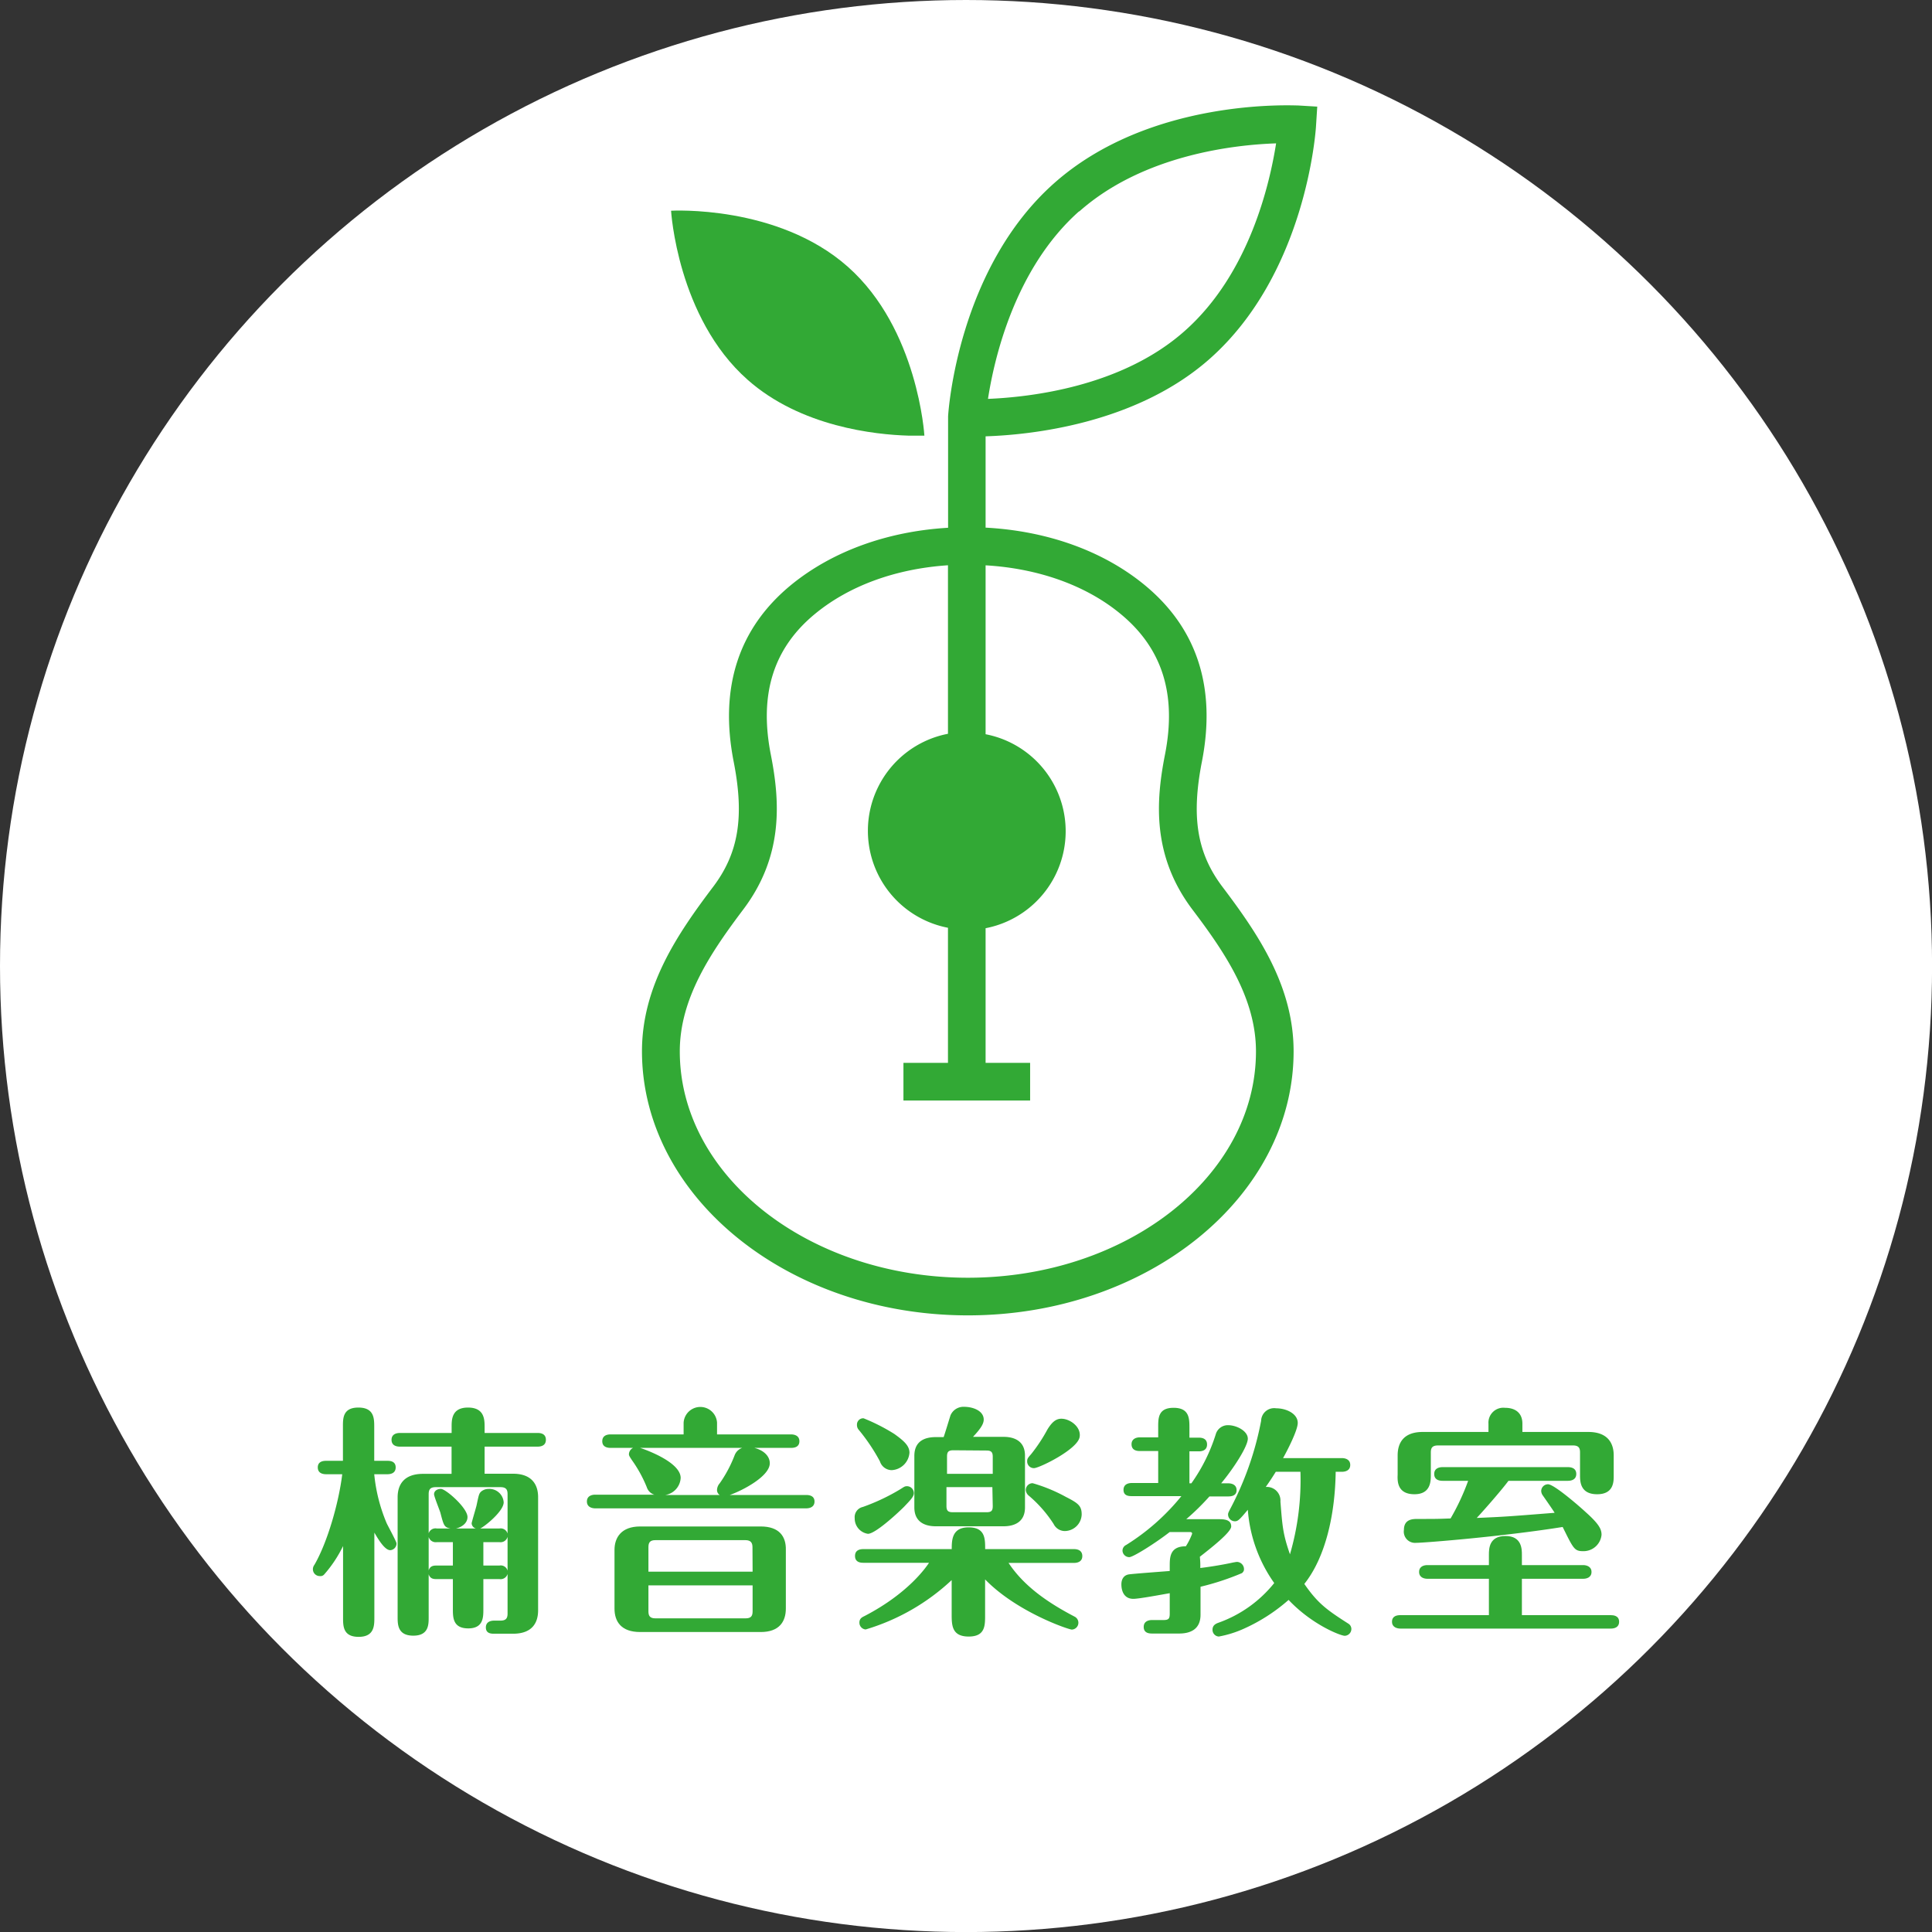 <svg xmlns="http://www.w3.org/2000/svg" viewBox="0 0 308.05 308.05"><rect x="0" y="0" width="308.05" height="308.05" fill="#333333" stroke="none"/><defs><style>.cls-1{fill:#fff;}.cls-2{fill:#32a935;}</style></defs><title>アセット 4</title><g id="レイヤー_2" data-name="レイヤー 2"><g id="レイヤー_2-2" data-name="レイヤー 2"><circle class="cls-1" cx="154.03" cy="154.03" r="154.03"/><path class="cls-2" d="M59.67,235.06h2.1c.39,0,1.32-.08,1.32-1.09s-.93-1.05-1.32-1.05h-2.1v-5.37c0-1.37,0-3.12-2.53-3.12s-2.46,1.79-2.46,3.12v5.37H52c-.43,0-1.33.08-1.33,1.05s.86,1.09,1.33,1.09h2.57c-.55,4.52-2.34,10.83-4.44,14.45a1.14,1.14,0,0,0-.24.7A1.09,1.09,0,0,0,51,251.3a.78.78,0,0,0,.7-.27,20.11,20.11,0,0,0,3-4.52v11.41c0,1.36,0,3.07,2.49,3.07s2.5-1.79,2.5-3.07V244.37c.66,1.13,1.67,2.8,2.53,2.8a1.06,1.06,0,0,0,1-1.09c0-.27-1.32-2.69-1.56-3.19A26.64,26.64,0,0,1,59.67,235.06Z"/><path class="cls-2" d="M85.72,228.48H77.27v-.9c0-1.2,0-3.15-2.65-3.15s-2.61,2-2.61,3.15v.9H63.76c-.43,0-1.33.12-1.33,1.09s.86,1.09,1.33,1.09H72V235H67.45c-3,0-4.05,1.68-4.05,3.74V257.8c0,1.21,0,3,2.5,3s2.45-1.83,2.45-3V251c.23.78.86.78,1.29.78h2.57v4.75c0,1.36,0,3.11,2.45,3.11s2.41-1.83,2.41-3.11v-4.75h2.57a1.15,1.15,0,0,0,1.29-.82v6.31c0,.74-.24,1.13-1.13,1.13h-1c-.43,0-1.33.11-1.33,1.09s.86,1,1.33,1h3c3,0,4-1.68,4-3.74V238.72c0-2.1-1.09-3.74-4-3.74H77.27v-4.32h8.45c.47,0,1.32-.12,1.32-1.09S86.22,228.48,85.72,228.48ZM72.21,249.62H69.64c-.43,0-1.06,0-1.29.78v-5.33a1.17,1.17,0,0,0,1.29.82h2.57Zm8.72.82a1.12,1.12,0,0,0-1.29-.82H77.07v-3.73h2.57a1.15,1.15,0,0,0,1.29-.86ZM79.8,237.12c.93,0,1.13.43,1.13,1.13v6.27a1.15,1.15,0,0,0-1.29-.81H76.57c.66-.28,3.74-2.73,3.74-4.17a2.29,2.29,0,0,0-2.38-2.14,1.87,1.87,0,0,0-1.21.42c-.35.32-.39.59-.74,2.23-.11.46-.78,2.68-.78,2.84a.92.92,0,0,0,.67.82H72.71c.74-.16,1.83-.74,1.83-1.83,0-1.45-3.46-4.48-4.24-4.48-.63,0-1.09.35-1.09.85,0,.35.81,2.34,1,2.92.55,2.11.62,2.34,1.6,2.54H69.64a1.14,1.14,0,0,0-1.29.77v-6.23c0-.74.23-1.13,1.13-1.13Z"/><path class="cls-2" d="M128.55,238.37H116.36c2.1-.74,6.38-3,6.38-5.06,0-1-.77-2-2.45-2.45h5.84c.51,0,1.33-.12,1.33-1.06s-.86-1.09-1.33-1.09h-11.8v-1.87a2.67,2.67,0,0,0-5.33,0v1.87H97.36c-.47,0-1.33.12-1.33,1.09s.9,1.06,1.33,1.06h3.58a1.17,1.17,0,0,0-.66,1c0,.27.19.5.46.93a20.88,20.88,0,0,1,2.38,4.32,1.83,1.83,0,0,0,1.21,1.21H94.9c-.47,0-1.32.16-1.32,1.09s.89,1.09,1.32,1.09h33.65c.46,0,1.32-.15,1.32-1.09S129,238.37,128.55,238.37Zm-13.79,0h-8.68a2.91,2.91,0,0,0,2.45-2.72c0-2.61-6-4.64-6.46-4.79h16.27a2,2,0,0,0-1.2,1.16,20.42,20.42,0,0,1-2.38,4.48,1.7,1.7,0,0,0-.43,1A.92.92,0,0,0,114.76,238.37Z"/><path class="cls-2" d="M121.3,243.39H102.07c-3,0-4.09,1.76-4.09,3.74v9.35c0,2.1,1.09,3.74,4.09,3.74H121.3c3,0,4-1.72,4-3.74v-9.35C125.35,245,124.26,243.39,121.3,243.39ZM120,256.91c0,.74-.23,1.13-1.13,1.13H104.52c-.9,0-1.13-.39-1.13-1.13v-4.13H120Zm0-6.31H103.39v-3.9c0-.74.23-1.13,1.13-1.13h14.33c.9,0,1.13.47,1.13,1.13Z"/><path class="cls-2" d="M164.05,238.49A20.12,20.12,0,0,1,168,243a2,2,0,0,0,1.79,1.12,2.73,2.73,0,0,0,2.68-2.64c0-1.37-.54-1.8-2.53-2.81a25.65,25.65,0,0,0-5.29-2.18,1.09,1.09,0,0,0-1.09,1.09A1.25,1.25,0,0,0,164.05,238.49Z"/><path class="cls-2" d="M153.69,224.31a2.24,2.24,0,0,0-2.14,1.37c-.15.46-.89,2.92-1.09,3.46h-1.24c-1.76,0-3.43.62-3.43,3v8.22c0,2.14,1.44,3,3.43,3H160c1.72,0,3.43-.66,3.43-3V232.1c0-2.14-1.44-3-3.43-3h-4.86c1.4-1.48,1.71-2.18,1.71-2.76C156.85,225,155.25,224.31,153.69,224.31Zm4.6,15.81c0,.74-.19,1-1,1h-5.38c-.78,0-1-.28-1-1v-3h7.32Zm-1-8.84c.78,0,1,.28,1,1V235H151v-2.76c0-.7.19-1,1-1Z"/><path class="cls-2" d="M164.87,234.09c.82,0,7-3,7.28-5,.24-1.59-1.55-2.88-2.92-2.88-.89,0-1.52.58-2.22,1.71a26,26,0,0,1-2.57,3.9c-.5.58-.66.74-.66,1.13A1.07,1.07,0,0,0,164.87,234.09Z"/><path class="cls-2" d="M137.69,226.14a1,1,0,0,0-1.05,1.05,1.14,1.14,0,0,0,.31.82,30.28,30.28,0,0,1,3.35,5,2,2,0,0,0,1.87,1.4,3,3,0,0,0,2.84-2.77c0-1.09-.82-1.86-2.41-3A30.43,30.43,0,0,0,137.69,226.14Z"/><path class="cls-2" d="M171.26,247H157.08c0-1.68,0-3.47-2.64-3.47s-2.69,2-2.69,3.47h-14.1c-.47,0-1.32.11-1.32,1.09s.82,1.09,1.32,1.09h10.48c-.39.58-3.2,4.82-10.28,8.49-.39.19-.82.39-.82,1.05a1.08,1.08,0,0,0,1,1.09,34.4,34.4,0,0,0,13.71-7.87v5.38c0,1.79,0,3.62,2.72,3.62s2.61-1.87,2.61-3.62v-5.49c5.06,5.21,13.32,8,13.83,8a1.09,1.09,0,0,0,.43-2.07c-4.09-2.14-8-4.75-10.52-8.56h10.44c.43,0,1.32-.12,1.32-1.09S171.72,247,171.26,247Z"/><path class="cls-2" d="M138.39,244.56c1.13,0,4.44-3,5.73-4.28,1-1.05,1.59-1.64,1.59-2.18a1.1,1.1,0,0,0-1.09-1.13c-.35,0-.43.08-1.05.47a32.42,32.42,0,0,1-6,2.84,1.66,1.66,0,0,0-1.29,1.79A2.47,2.47,0,0,0,138.39,244.56Z"/><path class="cls-2" d="M215.06,258.93c-3.47-2.22-4.91-3.23-7.09-6.38,3.39-4.25,4.91-11.1,5-17.88h1c.46,0,1.32-.15,1.32-1.09s-.89-1.09-1.32-1.09h-9.39c.59-1.05,2.34-4.4,2.34-5.61,0-1.48-1.83-2.33-3.43-2.33a2.08,2.08,0,0,0-2.41,2,49.82,49.82,0,0,1-5,14.18c-.23.46-.27.58-.27.73a1.09,1.09,0,0,0,1.09,1.1c.47,0,.7-.2,2.06-1.83a23.13,23.13,0,0,0,4.21,11.68,19.94,19.94,0,0,1-8.84,6.31c-.43.15-1,.39-1,1.13a1.07,1.07,0,0,0,1,1.09,17.13,17.13,0,0,0,4-1.25,28.29,28.29,0,0,0,7.13-4.59c3.78,4,8.33,5.72,8.95,5.72a1.09,1.09,0,0,0,1.06-1.09A1,1,0,0,0,215.06,258.93Zm-9.38-11.1c-1.14-3.27-1.21-4.51-1.52-8.41a2.17,2.17,0,0,0-2.34-2.33c.47-.67,1-1.44,1.6-2.42h3.93A42.3,42.3,0,0,1,205.68,247.83Z"/><path class="cls-2" d="M198.35,250.21a1.16,1.16,0,0,0-1.09-1.17c-.19,0-.5.08-.58.08-2.06.46-4.6.82-5.3.89a12.84,12.84,0,0,0-.07-1.79c1.63-1.28,5-3.89,5-4.83,0-.74-.47-1.16-1.83-1.16h-5.34a38.68,38.68,0,0,0,3.7-3.63h3c.43,0,1.33-.07,1.33-1s-.86-1.09-1.33-1.09h-1.13c2.07-2.49,4.25-5.92,4.25-7.12s-1.75-2.15-3.16-2.15a2,2,0,0,0-1.94,1.41,27.77,27.77,0,0,1-3.9,7.86h-.31v-5.1h1.52c.43,0,1.29-.12,1.29-1.09s-.82-1.09-1.29-1.09h-1.52V227.7c0-1.52,0-3.23-2.53-3.23s-2.45,1.75-2.45,3.23v1.48h-2.92c-.74,0-1.33.35-1.33,1.09,0,1,.86,1.09,1.33,1.09h2.92v5.1h-4.21c-.43,0-1.32.12-1.32,1.09s.85,1,1.32,1h7.91a35.34,35.34,0,0,1-8.81,7.79,1,1,0,0,0-.58.94,1.08,1.08,0,0,0,1.09,1c.59,0,4.09-2.18,6.43-4h3.27c.23,0,.31.11.31.27a10.39,10.39,0,0,1-1,2c-2.57,0-2.57,1.76-2.57,3.2v.74c-1,.08-5.77.43-6.51.54s-1.2.67-1.2,1.6.35,2.3,1.91,2.3c.93,0,4.63-.7,5.8-.9v3.23c0,.82-.16,1.05-1,1.05h-1.83c-.42,0-1.32.12-1.32,1.1s.86,1.05,1.32,1.05H188c1.75,0,3.42-.63,3.42-3V253a41.73,41.73,0,0,0,6.62-2.18C198.31,250.56,198.35,250.4,198.35,250.21Z"/><path class="cls-2" d="M256.84,257.53H242.66v-5.8h9.78c.46,0,1.32-.16,1.32-1.09s-.9-1.09-1.32-1.09h-9.78v-1.64c0-.89,0-3-2.61-3s-2.65,2-2.65,3v1.64h-9.81c-.47,0-1.32.15-1.32,1.09s.89,1.09,1.32,1.09h9.81v5.8H223.27c-.51,0-1.32.12-1.32,1.05s.89,1.09,1.32,1.09h33.57c.46,0,1.32-.12,1.32-1.09S257.26,257.53,256.84,257.53Z"/><path class="cls-2" d="M225.53,238.25c2.61,0,2.61-2.1,2.61-3.11v-3.55c0-.73.23-1.12,1.16-1.12h21.5c.93,0,1.13.42,1.13,1.12v3.59c0,1,0,3.07,2.73,3.07s2.64-2.14,2.64-3.07v-3.12c0-2.1-1.09-3.74-4.05-3.74H242.74V227c0-1.75-1.17-2.53-2.77-2.53a2.38,2.38,0,0,0-2.64,2.53v1.32H226.85c-3,0-4,1.68-4,3.74v3.08C222.8,236.19,222.8,238.25,225.53,238.25Z"/><path class="cls-2" d="M226.07,242.19c-.78,0-2.22,0-2.22,1.75a1.79,1.79,0,0,0,1.91,2.06c1.33,0,13.86-1,23.4-2.53,1.72,3.47,1.87,3.86,3.28,3.86a2.89,2.89,0,0,0,2.92-2.61c0-.86-.35-1.68-2.53-3.62-.71-.67-5-4.44-6-4.44a1.09,1.09,0,0,0-1.09,1.09,1.28,1.28,0,0,0,.23.66c.27.39,1.64,2.34,1.91,2.8-7.44.59-7.91.63-12.42.82.35-.35,3.7-4.09,5.06-5.92H250c.43,0,1.33-.12,1.33-1.09s-.86-1.09-1.33-1.09H230c-.42,0-1.32.12-1.32,1.09s.86,1.09,1.32,1.09h4.09a36.3,36.3,0,0,1-2.8,6C229.19,242.19,228.88,242.19,226.07,242.19Z"/><path class="cls-2" d="M119.19,60.54c8.5,7.54,20.41,8.76,25.61,8.92h2.59s-1-17-12.21-26.93S107,33.6,107,33.6,108,50.64,119.19,60.54Z"/><path class="cls-2" d="M154.33,209.73c28.63,0,51.93-18.88,51.93-42.09,0-10.36-5.6-18.64-11.34-26.23-4.06-5.37-5-11.14-3.29-19.92,2.33-11.84-.75-21.35-9.17-28.25-6.6-5.41-15.5-8.59-25.31-9.11V69.57c6.88-.22,23.91-1.87,35.77-12.39C208.22,43.6,209.79,21,209.84,20l.19-3-3-.18c-1,0-23.63-1.2-38.94,12.38s-16.87,36.23-16.92,37.18v1.29h0V84.15c-9.67.57-18.44,3.74-25,9.09-8.42,6.9-11.51,16.41-9.18,28.25,1.72,8.78.77,14.55-3.29,19.92-5.74,7.59-11.34,15.87-11.34,26.23C102.39,190.85,125.69,209.73,154.33,209.73Zm17.74-176c10.27-9.12,25-10.66,31.4-10.87-1,6.34-4.23,20.73-14.54,29.88-10.09,9-24.85,10.59-31.4,10.86C158.52,57.19,161.8,42.79,172.07,33.68ZM118.52,145c6.46-8.56,5.84-17.29,4.38-24.7-1.89-9.64.43-17,7.1-22.46,5.46-4.48,12.88-7.16,21.15-7.71V117a15.75,15.75,0,0,0,0,30.93v21.54h-7.1v6h20.2v-6h-7.1V148a15.75,15.75,0,0,0,0-30.93V90.14c8.41.49,16,3.19,21.5,7.73,6.67,5.48,9,12.82,7.1,22.46-1.46,7.41-2.08,16.14,4.38,24.7,5.13,6.78,10.13,14.11,10.13,22.61,0,19.9-20.6,36.09-45.93,36.09s-45.94-16.19-45.94-36.09C108.39,159.14,113.39,151.81,118.52,145Z"/></g></g></svg>